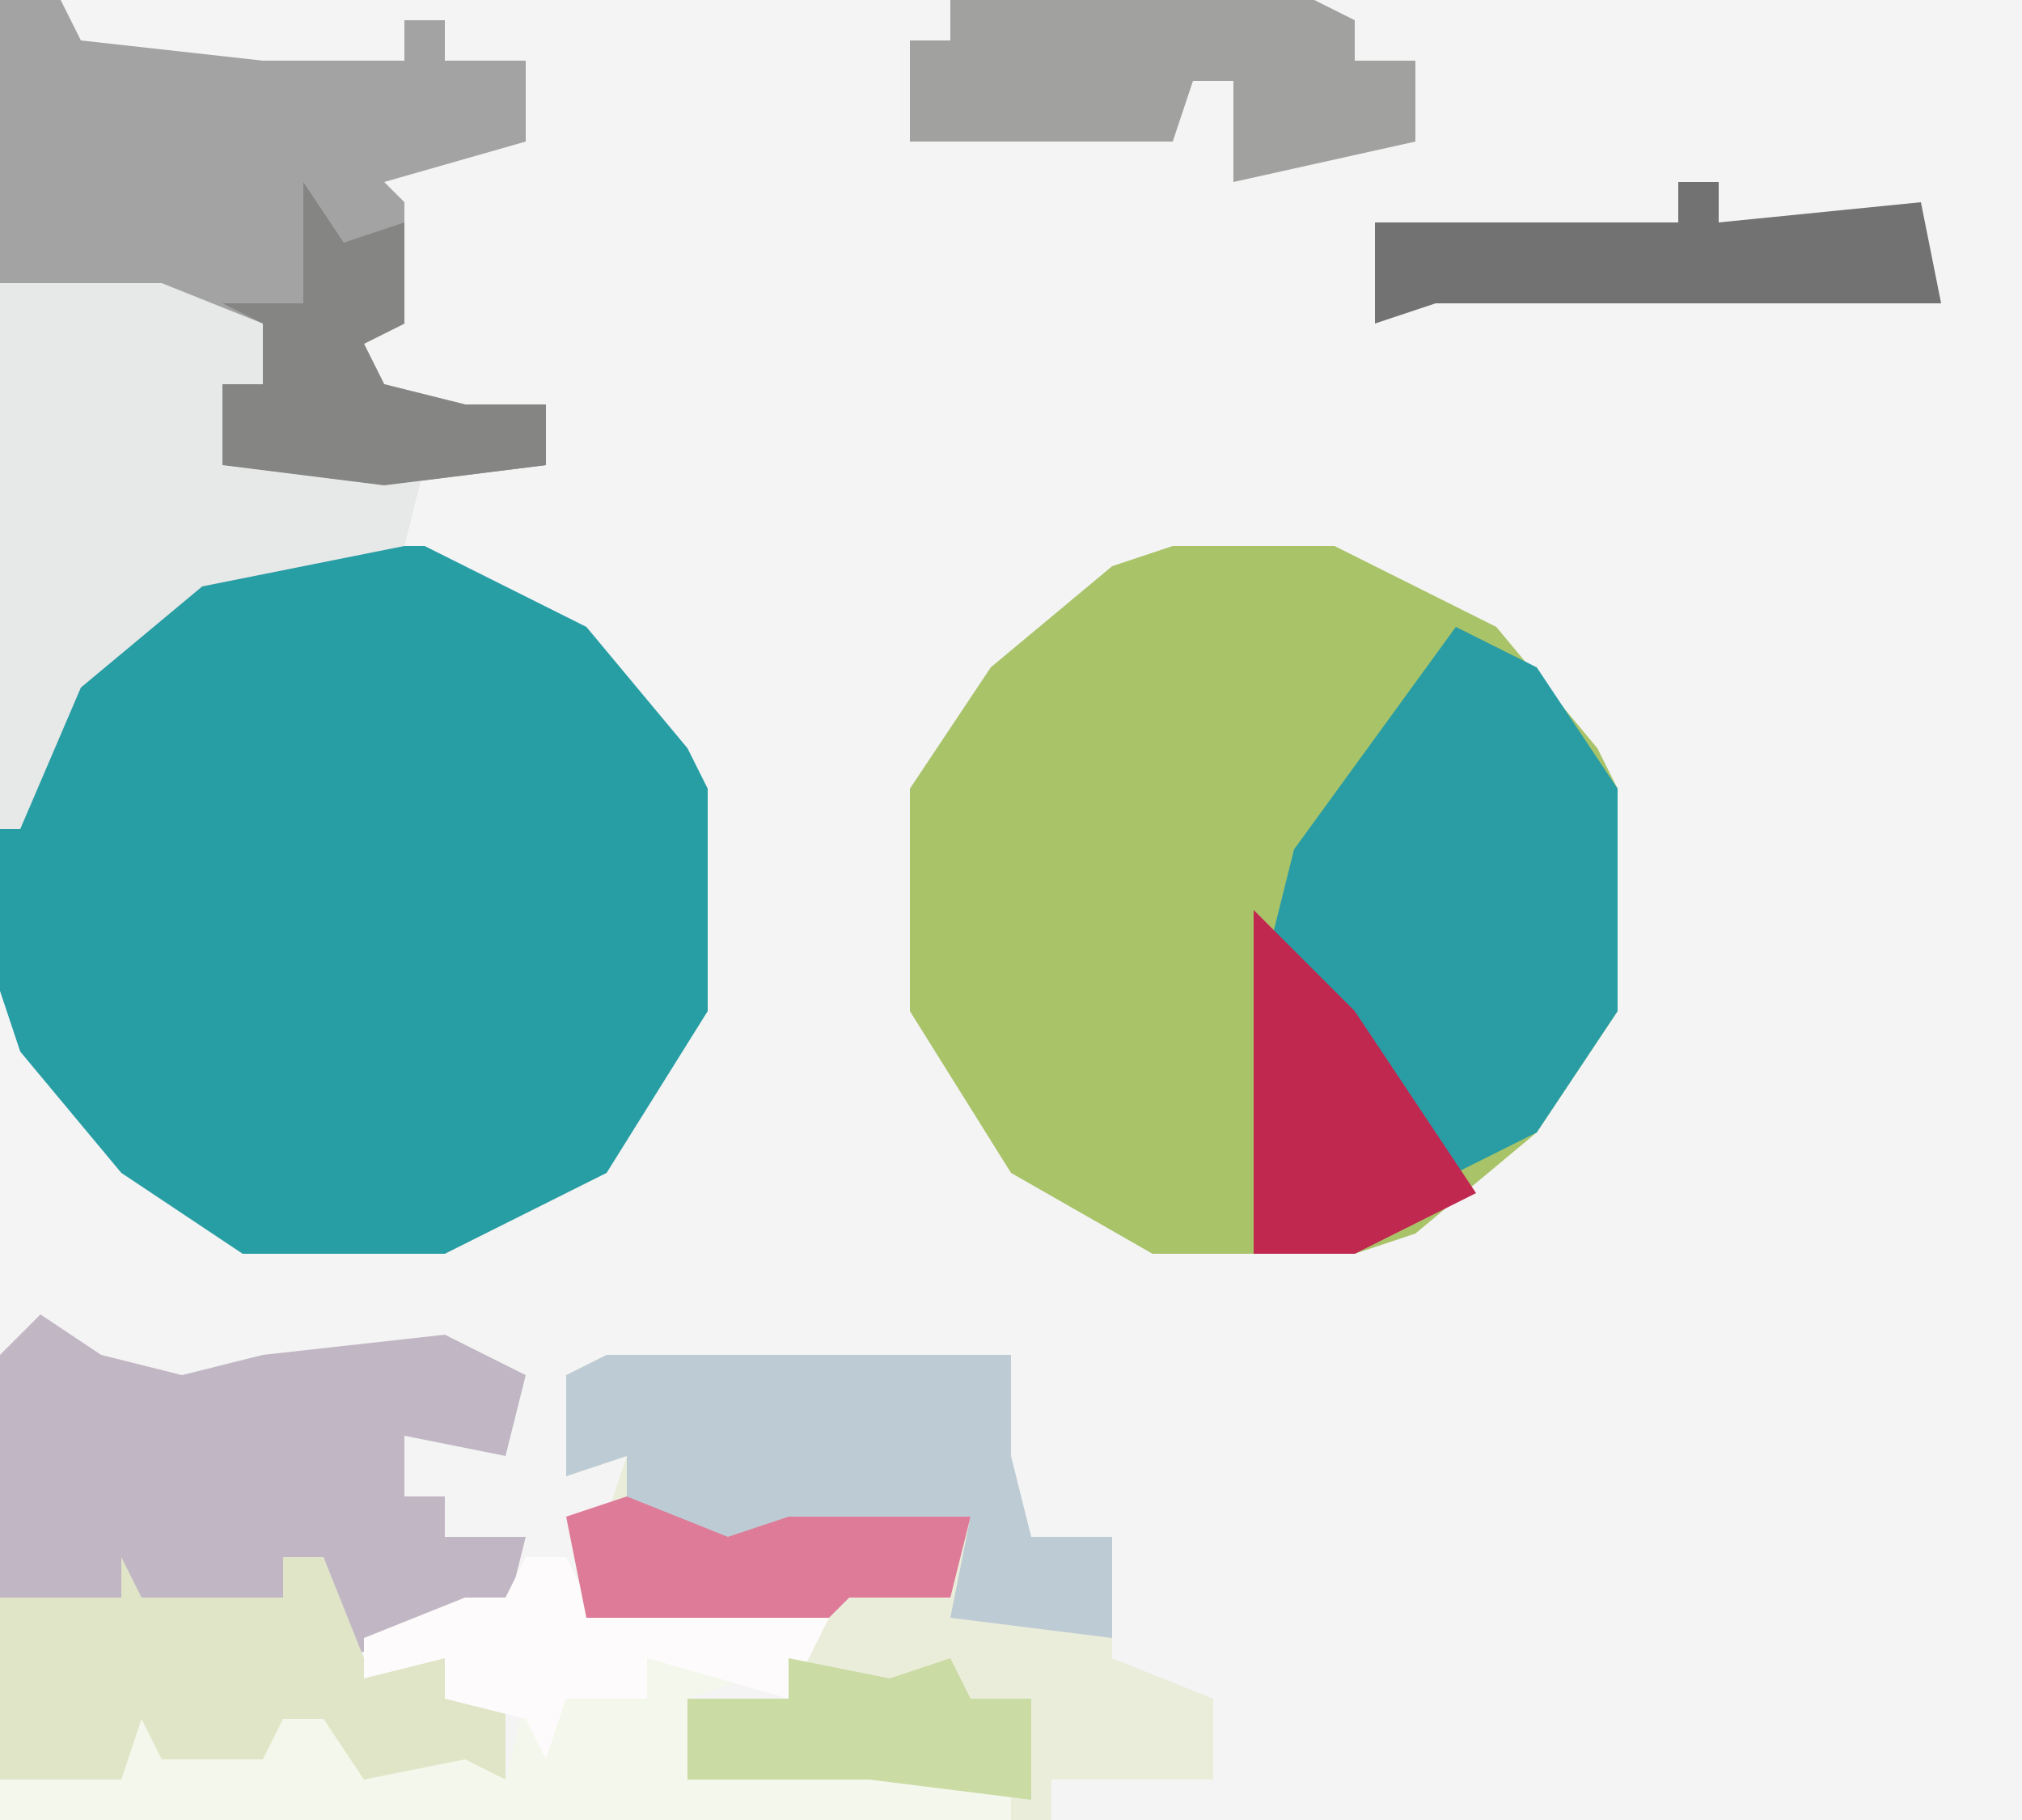 <?xml version="1.0" encoding="UTF-8"?>
<svg version="1.1" xmlns="http://www.w3.org/2000/svg" width="100" height="90">
<path d="M0,0 L100,0 L100,90 L0,90 Z " fill="#F4F4F4" transform="translate(0,0)"/>
<path d="M0,0 L8,0 L16,4 L21,10 L22,12 L22,23 L18,29 L12,34 L9,35 L-1,35 L-8,31 L-13,23 L-13,12 L-9,6 L-3,1 Z " fill="#A9C369" transform="translate(58,27)"/>
<path d="M0,0 L8,0 L16,4 L21,10 L22,12 L22,23 L17,31 L9,35 L-1,35 L-7,31 L-12,25 L-13,22 L-13,14 L-10,7 L-3,1 Z " fill="#279DA4" transform="translate(13,27)"/>
<path d="M0,0 L20,0 L20,5 L21,9 L25,9 L25,15 L30,17 L30,21 L22,21 L22,23 L20,23 L20,21 L13,21 L9,21 L4,21 L4,17 L9,17 L10,14 L5,13 L-1,13 L-2,8 L0,8 L1,5 L-2,6 L-2,1 Z M11,10 L12,13 Z " fill="#EBEDDB" transform="translate(30,67)"/>
<path d="M0,0 L3,0 L4,2 L13,3 L20,3 L20,1 L22,1 L22,3 L26,3 L26,7 L19,9 L20,10 L20,16 L18,17 L19,19 L23,20 L27,20 L27,23 L19,24 L11,23 L11,19 L13,19 L13,16 L3,15 L0,14 Z " fill="#A3A3A3" transform="translate(0,0)"/>
<path d="M0,0 L3,2 L7,3 L11,2 L20,1 L24,3 L23,7 L18,6 L18,9 L20,9 L20,11 L24,11 L23,15 L18,16 L15,17 L14,12 L12,12 L12,14 L8,15 L4,14 L-1,15 L-2,14 L-2,2 Z " fill="#C1B7C4" transform="translate(2,65)"/>
<path d="M0,0 L4,2 L8,8 L8,19 L4,25 L0,27 L-9,15 L-8,11 Z " fill="#299DA3" transform="translate(72,31)"/>
<path d="M0,0 L8,0 L13,2 L13,5 L11,6 L11,8 L21,9 L20,13 L10,15 L4,20 L1,27 L0,27 Z " fill="#E7E8E8" transform="translate(0,14)"/>
<path d="M0,0 L20,0 L20,5 L21,9 L25,9 L25,14 L17,13 L18,8 L5,10 L1,7 L1,5 L-2,6 L-2,1 Z " fill="#BDCCD4" transform="translate(30,67)"/>
<path d="M0,0 L1,2 L8,2 L8,0 L10,0 L12,5 L16,5 L16,7 L19,7 L19,11 L10,12 L10,8 L8,8 L7,11 L-6,11 L-6,2 L0,2 Z " fill="#E0E5C7" transform="translate(6,77)"/>
<path d="M0,0 L5,1 L2,2 L4,3 L4,6 L7,5 L9,6 L10,4 L15,5 L18,6 L18,8 L-32,8 L-32,6 L-26,6 L-25,3 L-24,5 L-19,5 L-18,3 L-16,3 L-14,6 L-9,5 L-7,6 L-6,2 L-4,2 L0,2 Z " fill="#F4F7EB" transform="translate(32,82)"/>
<path d="M0,0 L18,0 L20,1 L20,3 L23,3 L23,7 L14,9 L14,4 L12,4 L11,7 L-2,7 L-2,2 L0,2 Z " fill="#A1A1A0" transform="translate(47,0)"/>
<path d="M0,0 L5,5 L11,14 L5,17 L0,17 Z " fill="#C02850" transform="translate(62,45)"/>
<path d="M0,0 L2,0 L2,2 L12,1 L13,6 L-12,6 L-15,7 L-15,2 L0,2 Z " fill="#727272" transform="translate(83,9)"/>
<path d="M0,0 L2,3 L5,2 L5,7 L3,8 L4,10 L8,11 L12,11 L12,14 L4,15 L-4,14 L-4,10 L-2,10 L-2,7 L-4,6 L0,6 Z " fill="#858584" transform="translate(15,9)"/>
<path d="M0,0 L2,0 L3,2 L10,2 L15,3 L13,7 L6,5 L6,7 L2,7 L1,10 L0,8 L-4,7 L-4,5 L-8,6 L-8,4 L-3,2 L-1,2 Z M15,0 Z " fill="#FDFBFB" transform="translate(26,77)"/>
<path d="M0,0 L5,2 L8,1 L17,1 L16,5 L11,5 L10,6 L-2,6 L-3,1 Z " fill="#DE7B99" transform="translate(31,74)"/>
<path d="M0,0 L5,1 L8,0 L9,2 L12,2 L12,7 L4,6 L0,6 L-5,6 L-5,2 L0,2 Z " fill="#CBDBA4" transform="translate(39,82)"/>
</svg>
